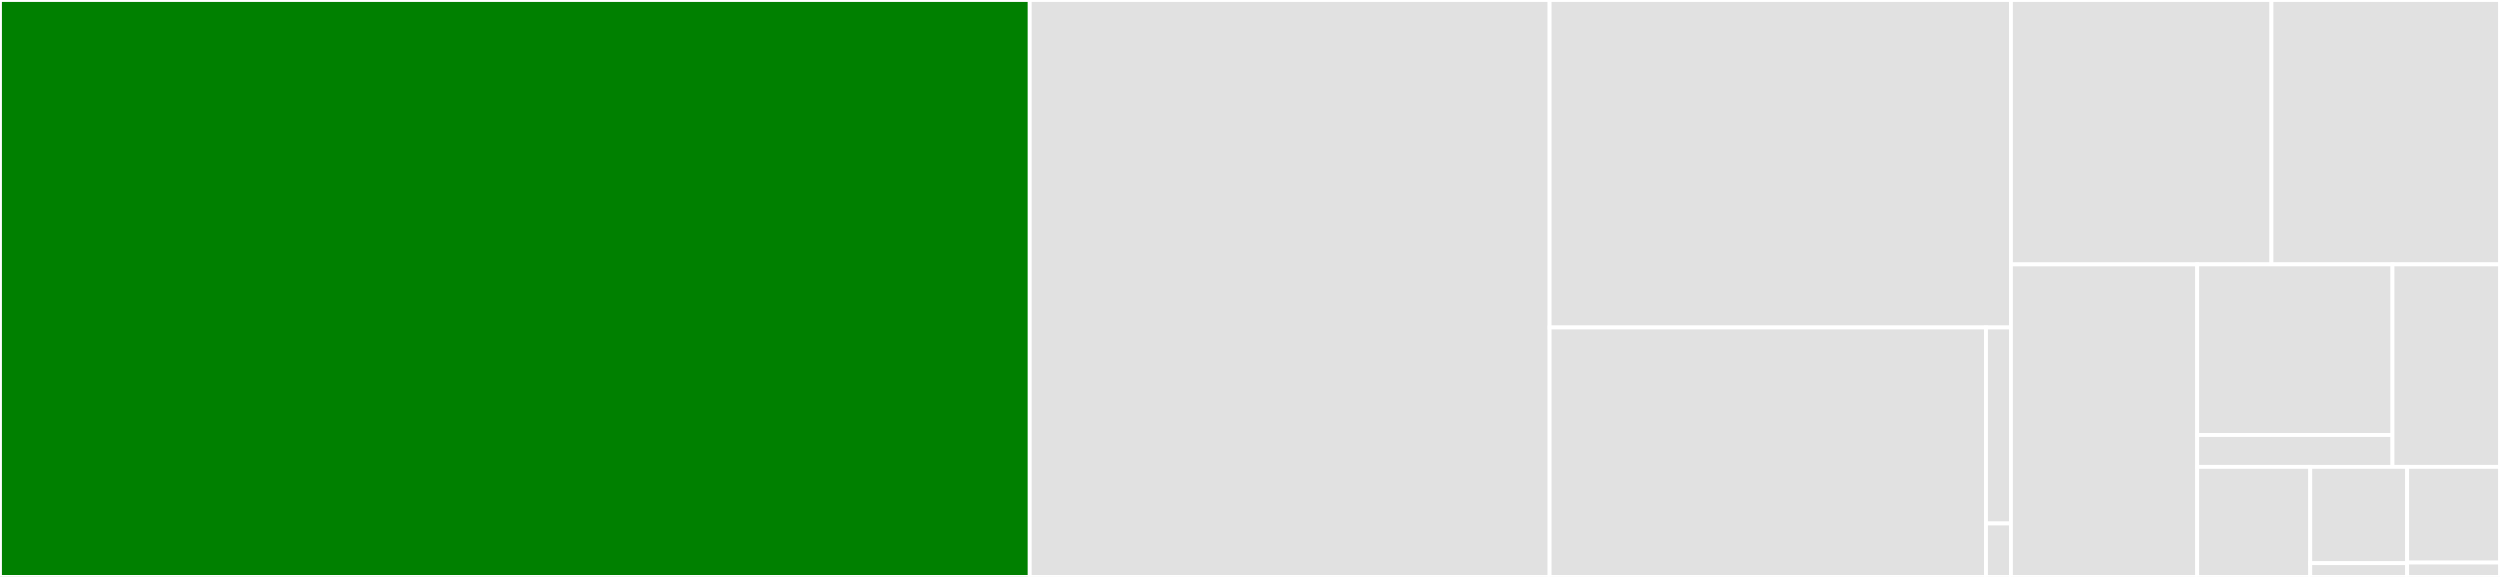 <svg baseProfile="full" width="650" height="150" viewBox="0 0 650 150" version="1.1"
xmlns="http://www.w3.org/2000/svg" xmlns:ev="http://www.w3.org/2001/xml-events"
xmlns:xlink="http://www.w3.org/1999/xlink">

<rect x="0" y="0" width="650" height="150" fill="#333333" stroke="none"/>

<style>rect.s{mask:url(#mask);}</style>
<defs>
  <pattern id="white" width="4" height="4" patternUnits="userSpaceOnUse" patternTransform="rotate(45)">
    <rect width="2" height="2" transform="translate(0,0)" fill="white"></rect>
  </pattern>
  <mask id="mask">
    <rect x="0" y="0" width="100%" height="100%" fill="url(#white)"></rect>
  </mask>
</defs>

<rect x="0" y="0" width="267.73" height="150.0" fill="green" stroke="white" stroke-width="1" class=" tooltipped" data-content="logging.cc"><title>logging.cc</title></rect>
<rect x="267.73" y="0" width="135.166" height="150.0" fill="#e1e1e1" stroke="white" stroke-width="1" class=" tooltipped" data-content="demangle.cc"><title>demangle.cc</title></rect>
<rect x="402.896" y="0" width="119.948" height="85.142" fill="#e1e1e1" stroke="white" stroke-width="1" class=" tooltipped" data-content="symbolize.cc"><title>symbolize.cc</title></rect>
<rect x="402.896" y="85.142" width="113.464" height="64.858" fill="#e1e1e1" stroke="white" stroke-width="1" class=" tooltipped" data-content="windows/dirent.h"><title>windows/dirent.h</title></rect>
<rect x="516.36" y="85.142" width="6.484" height="50.96" fill="#e1e1e1" stroke="white" stroke-width="1" class=" tooltipped" data-content="windows/port.cc"><title>windows/port.cc</title></rect>
<rect x="516.36" y="136.102" width="6.484" height="13.898" fill="#e1e1e1" stroke="white" stroke-width="1" class=" tooltipped" data-content="windows/port.h"><title>windows/port.h</title></rect>
<rect x="522.843" y="0" width="67.729" height="68.74" fill="#e1e1e1" stroke="white" stroke-width="1" class=" tooltipped" data-content="signalhandler.cc"><title>signalhandler.cc</title></rect>
<rect x="590.573" y="0" width="59.427" height="68.74" fill="#e1e1e1" stroke="white" stroke-width="1" class=" tooltipped" data-content="utilities.cc"><title>utilities.cc</title></rect>
<rect x="522.843" y="68.74" width="48.423" height="81.26" fill="#e1e1e1" stroke="white" stroke-width="1" class=" tooltipped" data-content="vlog_is_on.cc"><title>vlog_is_on.cc</title></rect>
<rect x="571.266" y="68.74" width="50.777" height="44.366" fill="#e1e1e1" stroke="white" stroke-width="1" class=" tooltipped" data-content="glog/logging.h.in"><title>glog/logging.h.in</title></rect>
<rect x="571.266" y="113.106" width="50.777" height="8.282" fill="#e1e1e1" stroke="white" stroke-width="1" class=" tooltipped" data-content="glog/stl_logging.h.in"><title>glog/stl_logging.h.in</title></rect>
<rect x="622.044" y="68.74" width="27.956" height="52.647" fill="#e1e1e1" stroke="white" stroke-width="1" class=" tooltipped" data-content="raw_logging.cc"><title>raw_logging.cc</title></rect>
<rect x="571.266" y="121.387" width="29.394" height="28.613" fill="#e1e1e1" stroke="white" stroke-width="1" class=" tooltipped" data-content="stacktrace_unwind-inl.h"><title>stacktrace_unwind-inl.h</title></rect>
<rect x="600.66" y="121.387" width="25.195" height="25.036" fill="#e1e1e1" stroke="white" stroke-width="1" class=" tooltipped" data-content="base/mutex.h"><title>base/mutex.h</title></rect>
<rect x="600.66" y="146.423" width="25.195" height="3.577" fill="#e1e1e1" stroke="white" stroke-width="1" class=" tooltipped" data-content="base/googleinit.h"><title>base/googleinit.h</title></rect>
<rect x="625.855" y="121.387" width="24.145" height="24.881" fill="#e1e1e1" stroke="white" stroke-width="1" class=" tooltipped" data-content="stacktrace_libunwind-inl.h"><title>stacktrace_libunwind-inl.h</title></rect>
<rect x="625.855" y="146.268" width="24.145" height="3.732" fill="#e1e1e1" stroke="white" stroke-width="1" class=" tooltipped" data-content="utilities.h"><title>utilities.h</title></rect>
</svg>